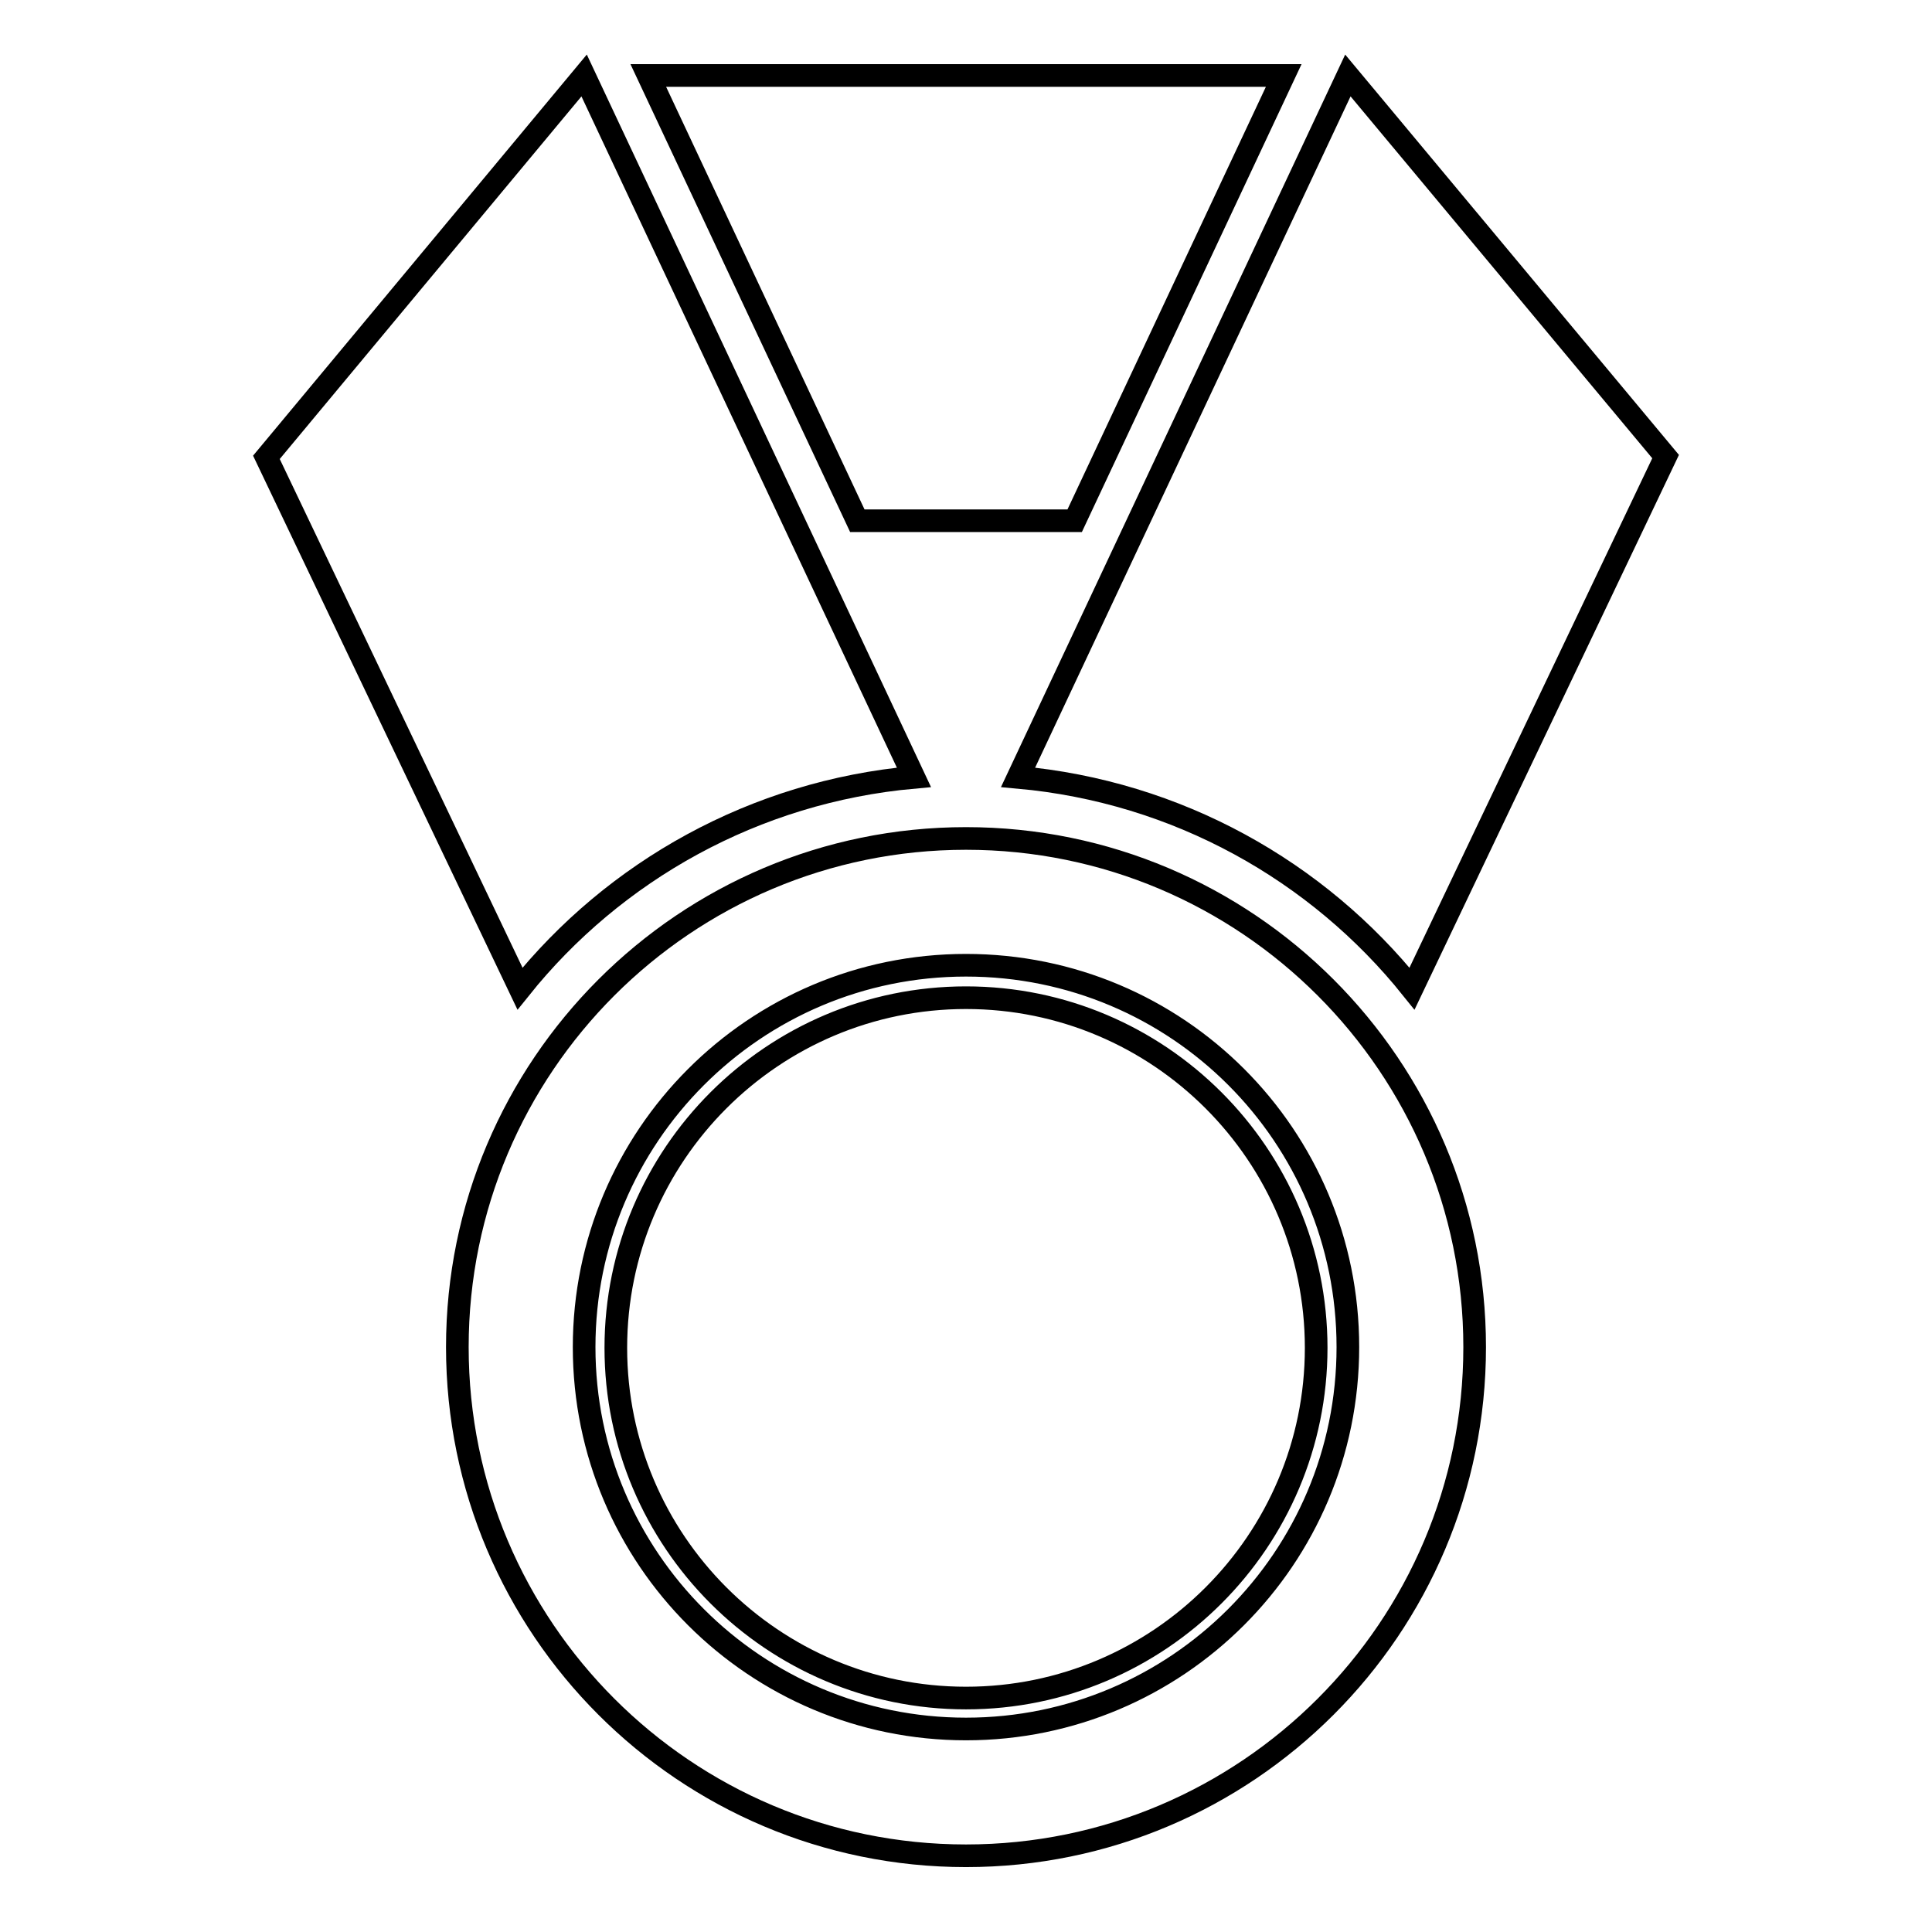 <?xml version="1.0" encoding="utf-8"?>
<!-- Svg Vector Icons : http://www.onlinewebfonts.com/icon -->
<!DOCTYPE svg PUBLIC "-//W3C//DTD SVG 1.1//EN" "http://www.w3.org/Graphics/SVG/1.1/DTD/svg11.dtd">
<svg version="1.1" xmlns="http://www.w3.org/2000/svg" xmlns:xlink="http://www.w3.org/1999/xlink" x="0px" y="0px" viewBox="0 0 256 256" enable-background="new 0 0 256 256" xml:space="preserve">
<g> <path stroke-width="3" fill-opacity="0" stroke="#000000"  d="M178.6,10l-43.7,93c21.1,1.9,39.7,12.4,52.2,28l33.6-70.5L178.6,10z M77.4,10l43.7,93 c-21.1,1.9-39.7,12.4-52.2,28L35.3,60.6L77.4,10z M134.9,10H128H85.9l27.7,59H128h14.4l27.7-59H134.9z M128,111.1 c-37.2,0-67.4,30.2-67.4,67.4c0,37.2,30.2,67.4,67.4,67.4c37.2,0,67.4-30.2,67.4-67.4C195.4,141.3,165.2,111.1,128,111.1z  M128,229.1c-27.9,0-50.6-22.6-50.6-50.6c0-27.9,22.6-50.6,50.6-50.6s50.6,22.6,50.6,50.6C178.6,206.5,155.9,229.1,128,229.1z  M128,132.2c-25.6,0-46.4,20.8-46.4,46.4s20.8,46.4,46.4,46.4c25.6,0,46.4-20.8,46.4-46.4S153.6,132.2,128,132.2z"/></g>
</svg>